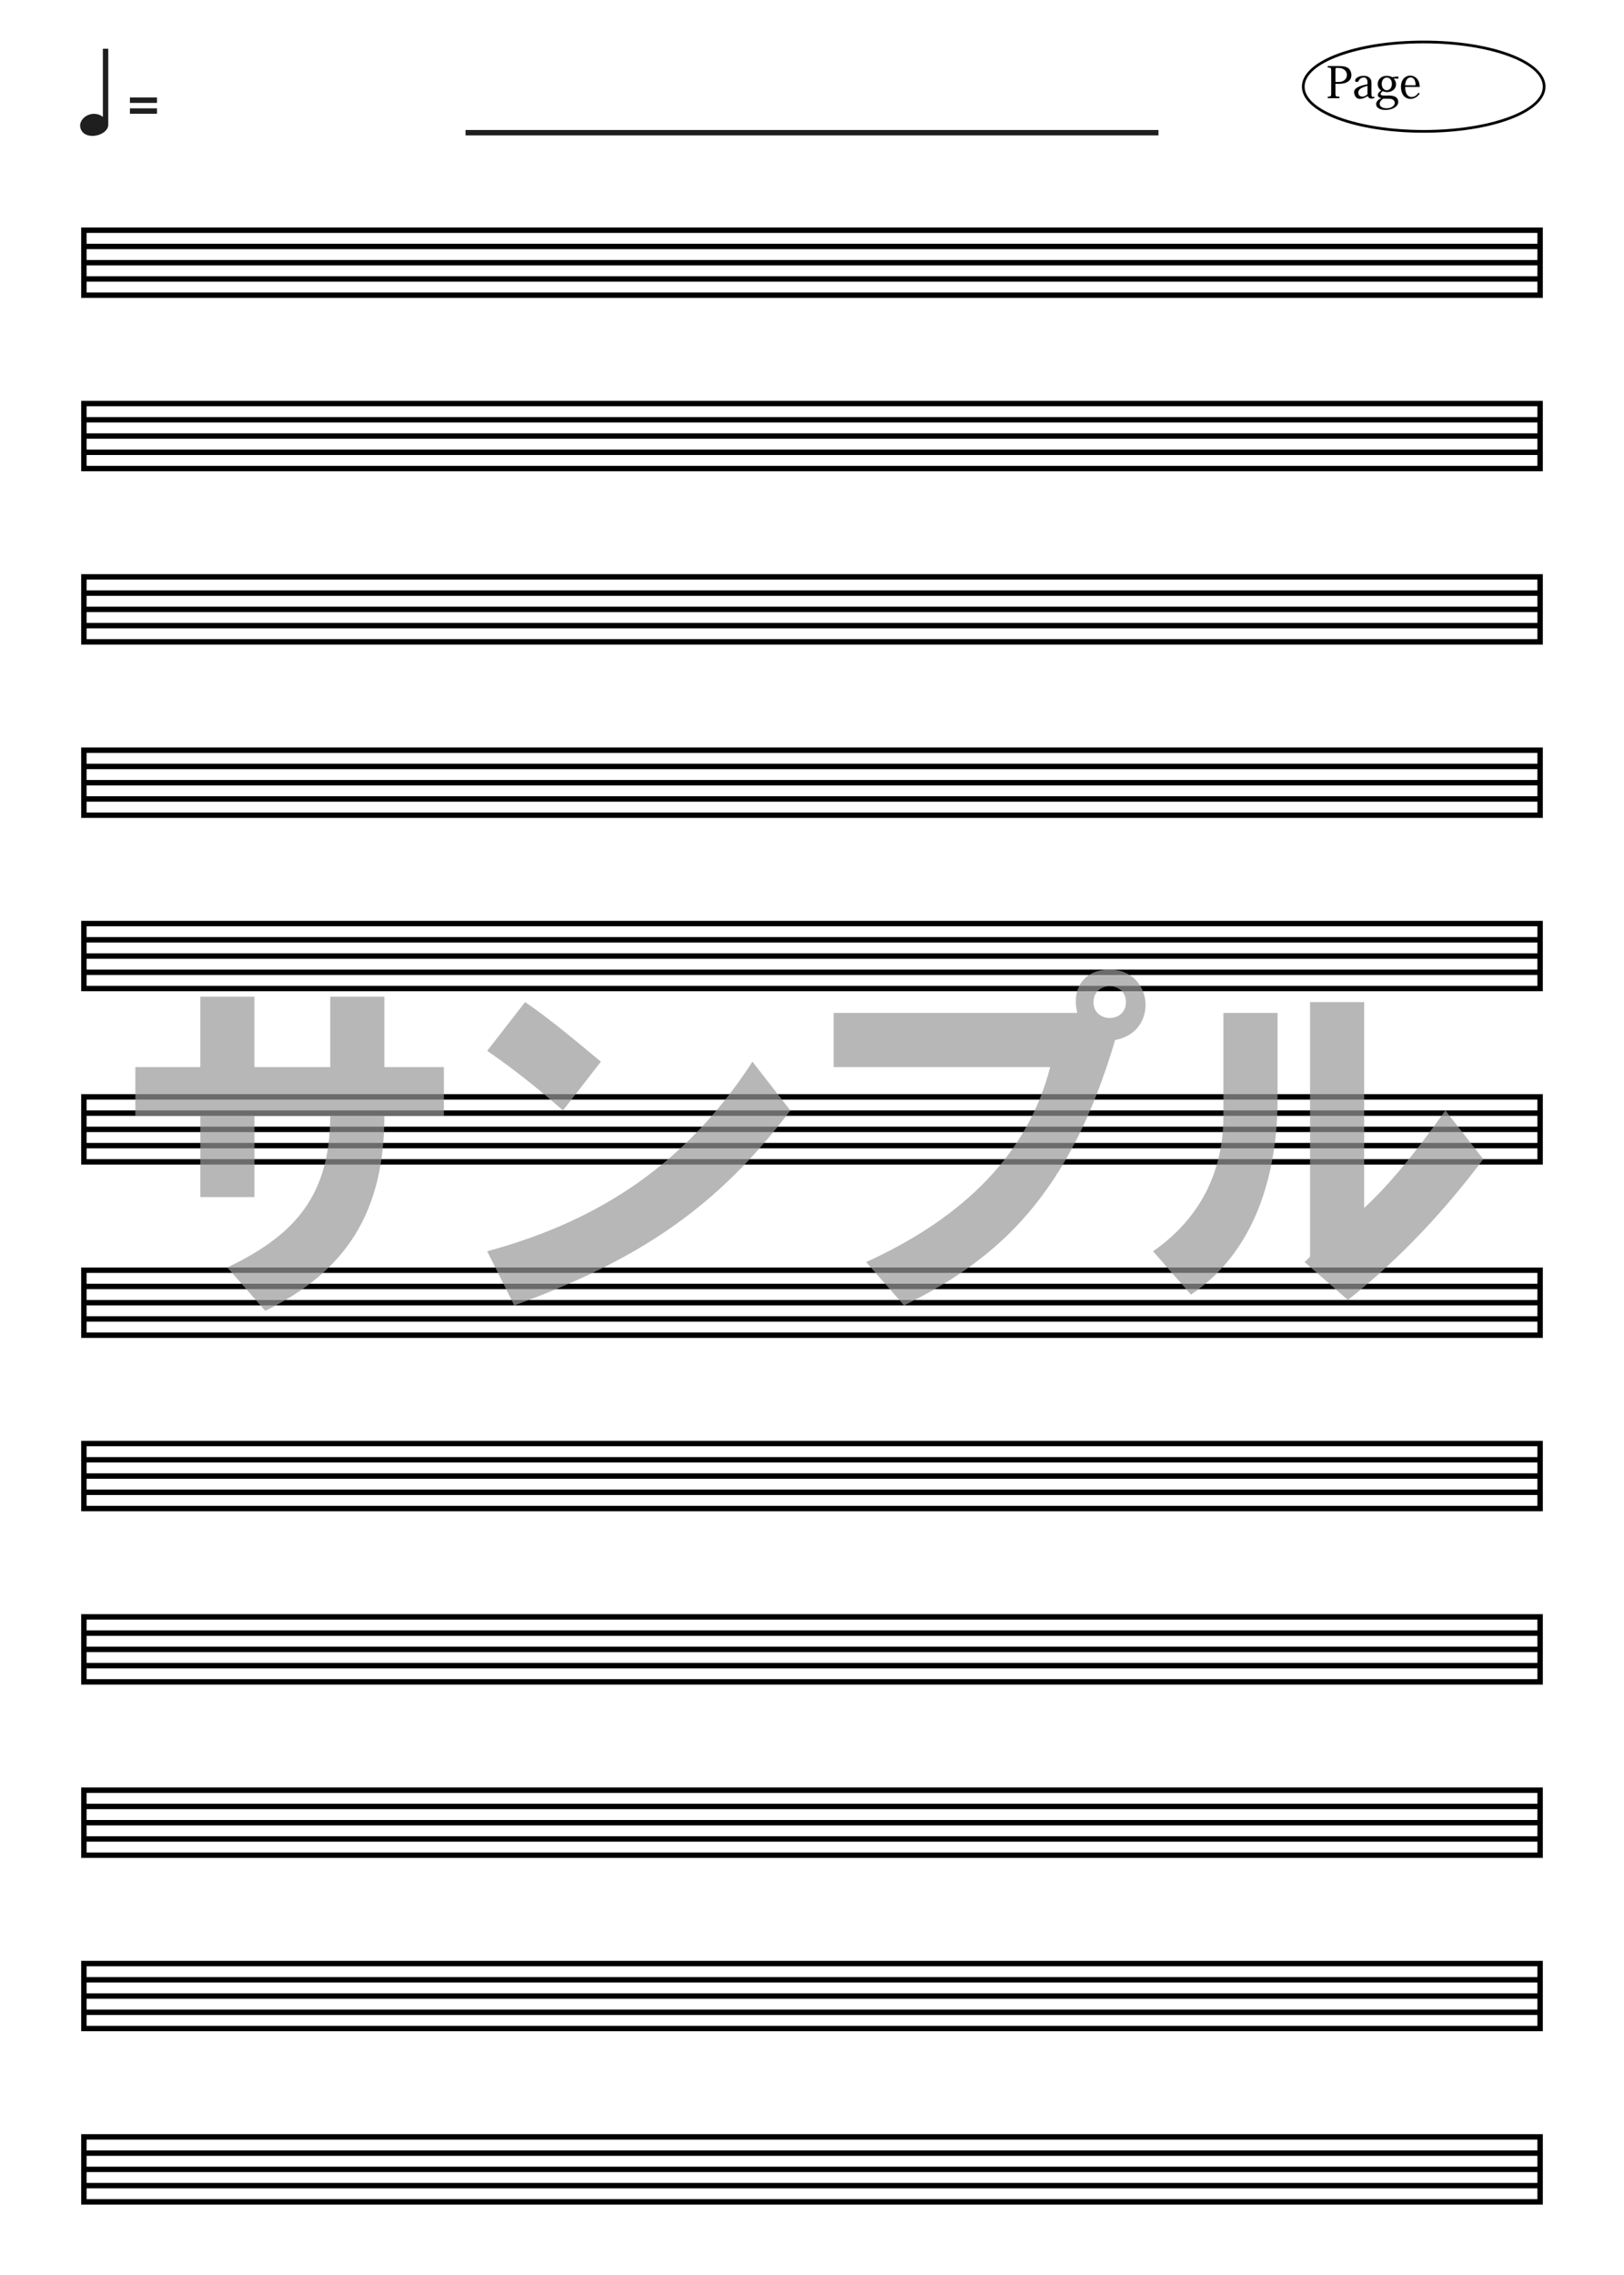 <?xml version="1.0" encoding="utf-8"?>
<!-- Generator: Adobe Illustrator 16.0.0, SVG Export Plug-In . SVG Version: 6.00 Build 0)  -->
<!DOCTYPE svg PUBLIC "-//W3C//DTD SVG 1.1//EN" "http://www.w3.org/Graphics/SVG/1.1/DTD/svg11.dtd">
<svg version="1.1" xmlns="http://www.w3.org/2000/svg" xmlns:xlink="http://www.w3.org/1999/xlink" x="0px" y="0px" width="300px"
	 height="420px" viewBox="0 0 300 420" enable-background="new 0 0 300 420" xml:space="preserve">
<g>
	<path d="M15,394v13h270v-13H15z M284,406H16v-2h268V406z M284,403H16v-2h268V403z M284,400H16v-2h268V400z M284,397H16v-2h268V397z
		"/>
	<path d="M15,362v13h270v-13H15z M284,374H16v-2h268V374z M284,371H16v-2h268V371z M284,368H16v-2h268V368z M284,365H16v-2h268V365z
		"/>
	<path d="M15,330v13h270v-13H15z M284,342H16v-2h268V342z M284,339H16v-2h268V339z M284,336H16v-2h268V336z M284,333H16v-2h268V333z
		"/>
	<path d="M15,298v13h270v-13H15z M284,310H16v-2h268V310z M284,307H16v-2h268V307z M284,304H16v-2h268V304z M284,301H16v-2h268V301z
		"/>
	<path d="M15,266v13h270v-13H15z M284,278H16v-2h268V278z M284,275H16v-2h268V275z M284,272H16v-2h268V272z M284,269H16v-2h268V269z
		"/>
	<path d="M15,234v13h270v-13H15z M284,246H16v-2h268V246z M284,243H16v-2h268V243z M284,240H16v-2h268V240z M284,237H16v-2h268V237z
		"/>
	<path d="M15,202v13h270v-13H15z M284,214H16v-2h268V214z M284,211H16v-2h268V211z M284,208H16v-2h268V208z M284,205H16v-2h268V205z
		"/>
	<path d="M15,170v13h270v-13H15z M284,182H16v-2h268V182z M284,179H16v-2h268V179z M284,176H16v-2h268V176z M284,173H16v-2h268V173z
		"/>
	<path d="M15,138v13h270v-13H15z M284,150H16v-2h268V150z M284,147H16v-2h268V147z M284,144H16v-2h268V144z M284,141H16v-2h268V141z
		"/>
	<path d="M15,106v13h270v-13H15z M284,118H16v-2h268V118z M284,115H16v-2h268V115z M284,112H16v-2h268V112z M284,109H16v-2h268V109z
		"/>
	<path d="M15,74v13h270V74H15z M284,86H16v-2h268V86z M284,83H16v-2h268V83z M284,80H16v-2h268V80z M284,77H16v-2h268V77z"/>
	<path d="M15,42v13h270V42H15z M284,54H16v-2h268V54z M284,51H16v-2h268V51z M284,48H16v-2h268V48z M284,45H16v-2h268V45z"/>
</g>
<path fill-rule="evenodd" clip-rule="evenodd" fill="#1F1F1F" d="M19,9v12.582C17,20,14,22,15,24s5,1,5-1V9H19z"/>
<rect x="24" y="18" fill-rule="evenodd" clip-rule="evenodd" fill="#1F1F1F" width="5" height="1"/>
<rect x="24" y="20" fill-rule="evenodd" clip-rule="evenodd" fill="#1F1F1F" width="5" height="1"/>
<rect x="86" y="24" fill-rule="evenodd" clip-rule="evenodd" fill="#1F1F1F" width="128" height="1"/>
<g>
	<path d="M245.271,17.848c0.584,0,0.64-0.064,0.64-0.64v-4.094c0-0.583-0.056-0.64-0.64-0.64v-0.28h2.119
		c0.871,0,1.326,0.14,1.679,0.392c0.764,0.544,1.246,2.895-1.767,2.895h-0.607v1.727c0,0.583,0.04,0.64,0.743,0.64v0.28h-2.167
		V17.848z M247.295,15.129c1.976,0.032,2.08-2.54,0-2.583h-0.408c-0.168,0-0.191,0.072-0.191,0.472v2.111H247.295z"/>
	<path d="M252.614,15.178c0-1.292-1.364-0.963-1.64-0.24c-0.11,0.29-0.64,0.254-0.64-0.048c-0.002-0.988,3.061-1.529,3.015,0.408
		v2.007c0,0.784,0.354,0.614,0.504,0.52l0.063,0.24c-1.055,0.453-1.255-0.336-1.255-0.336s-2.12,1.486-2.511-0.543
		c-0.228-1.182,1.919-1.503,2.463-1.631V15.178z M252.614,15.849c-1.184,0.304-1.695,0.68-1.695,1.231
		c0,0.44,0.232,0.759,0.768,0.759c0.416,0,0.712-0.224,0.928-0.439V15.849z"/>
	<path d="M257.454,14.482c1.254,1.518-0.399,3.059-2.039,2.343c-0.002,0.001-1.056,0.824,0.344,0.824
		c0.279,0.064,2.534-0.362,2.534,1.159c0,1.747-4.077,2.05-4.077,0.416c0-0.527,0.472-0.903,0.951-1.103
		c-0.914-0.179-0.781-0.965-0.008-1.416c-1.152-0.714-0.774-2.703,1.016-2.703c0.416,0,0.751,0.104,0.991,0.248l1.144-0.136v0.408
		L257.454,14.482z M255.527,18.224c-1.082,0.674-0.811,1.767,0.623,1.767c1.769,0,2.08-1.767,0.408-1.767H255.527z M257.126,15.481
		c0-1.558-1.879-1.55-1.879,0.008C255.247,17.069,257.126,17.045,257.126,15.481z"/>
	<path d="M262.262,17.256c-0.887,1.5-3.463,1.481-3.463-1.231c0-2.796,3.463-2.727,3.463,0.024h-2.687
		c0,2.525,1.964,2.053,2.423,1.088L262.262,17.256z M261.502,15.753c0-0.496-0.104-1.456-0.928-1.456
		c-0.416,0-0.943,0.336-0.999,1.456H261.502z"/>
</g>
<g>
	<path d="M263,8c12.15,0,22,3.582,22,8s-9.85,8-22,8s-22-3.582-22-8S250.85,8,263,8 M263,7.5c-12.617,0-22.5,3.733-22.5,8.5
		s9.883,8.5,22.5,8.5s22.5-3.733,22.5-8.5S275.617,7.5,263,7.5L263,7.5z"/>
</g>
<g opacity="0.7">
	<path fill="#999999" d="M25,206v-9h12v-13h10v13h14v-13h10v13h11v9H71c0,17.525-6.854,28.605-22,36l-7-8
		c11.196-5.449,19-12.145,19-28H47v15H37v-15H25z"/>
	<path fill="#999999" d="M90,194l7-9c4.555,3.102,8.711,6.625,14,11l-7,9C99.625,201.172,95.285,197.648,90,194z M90,231
		c18.52-5.019,35.764-14.543,49-35l7,9c-13.653,18.08-28.11,27.646-51,36L90,231z"/>
	<path fill="#999999" d="M154,187h45c-1.051-4.203,0.981-8,6-8c8.066,0,9.177,11.518,1,13c-8.449,28.571-21.4,40.359-39,49l-7-8
		c18.41-8.383,29.988-20.32,34-36h-40V187z M207.992,185c0-3.902-5.992-3.902-5.992,0C202,188.915,207.992,188.915,207.992,185z"/>
	<path fill="#999999" d="M213,231c8.93-6.195,13-14.973,13-25v-19h10v16c0,11.469-2.955,27.307-16,36L213,231z M241,233l1-1v-47h10
		v38c4.375-4.008,9.348-9.977,15-18l7,9c-7.109,9.48-15.156,18.164-25,26L241,233z"/>
</g>
</svg>
